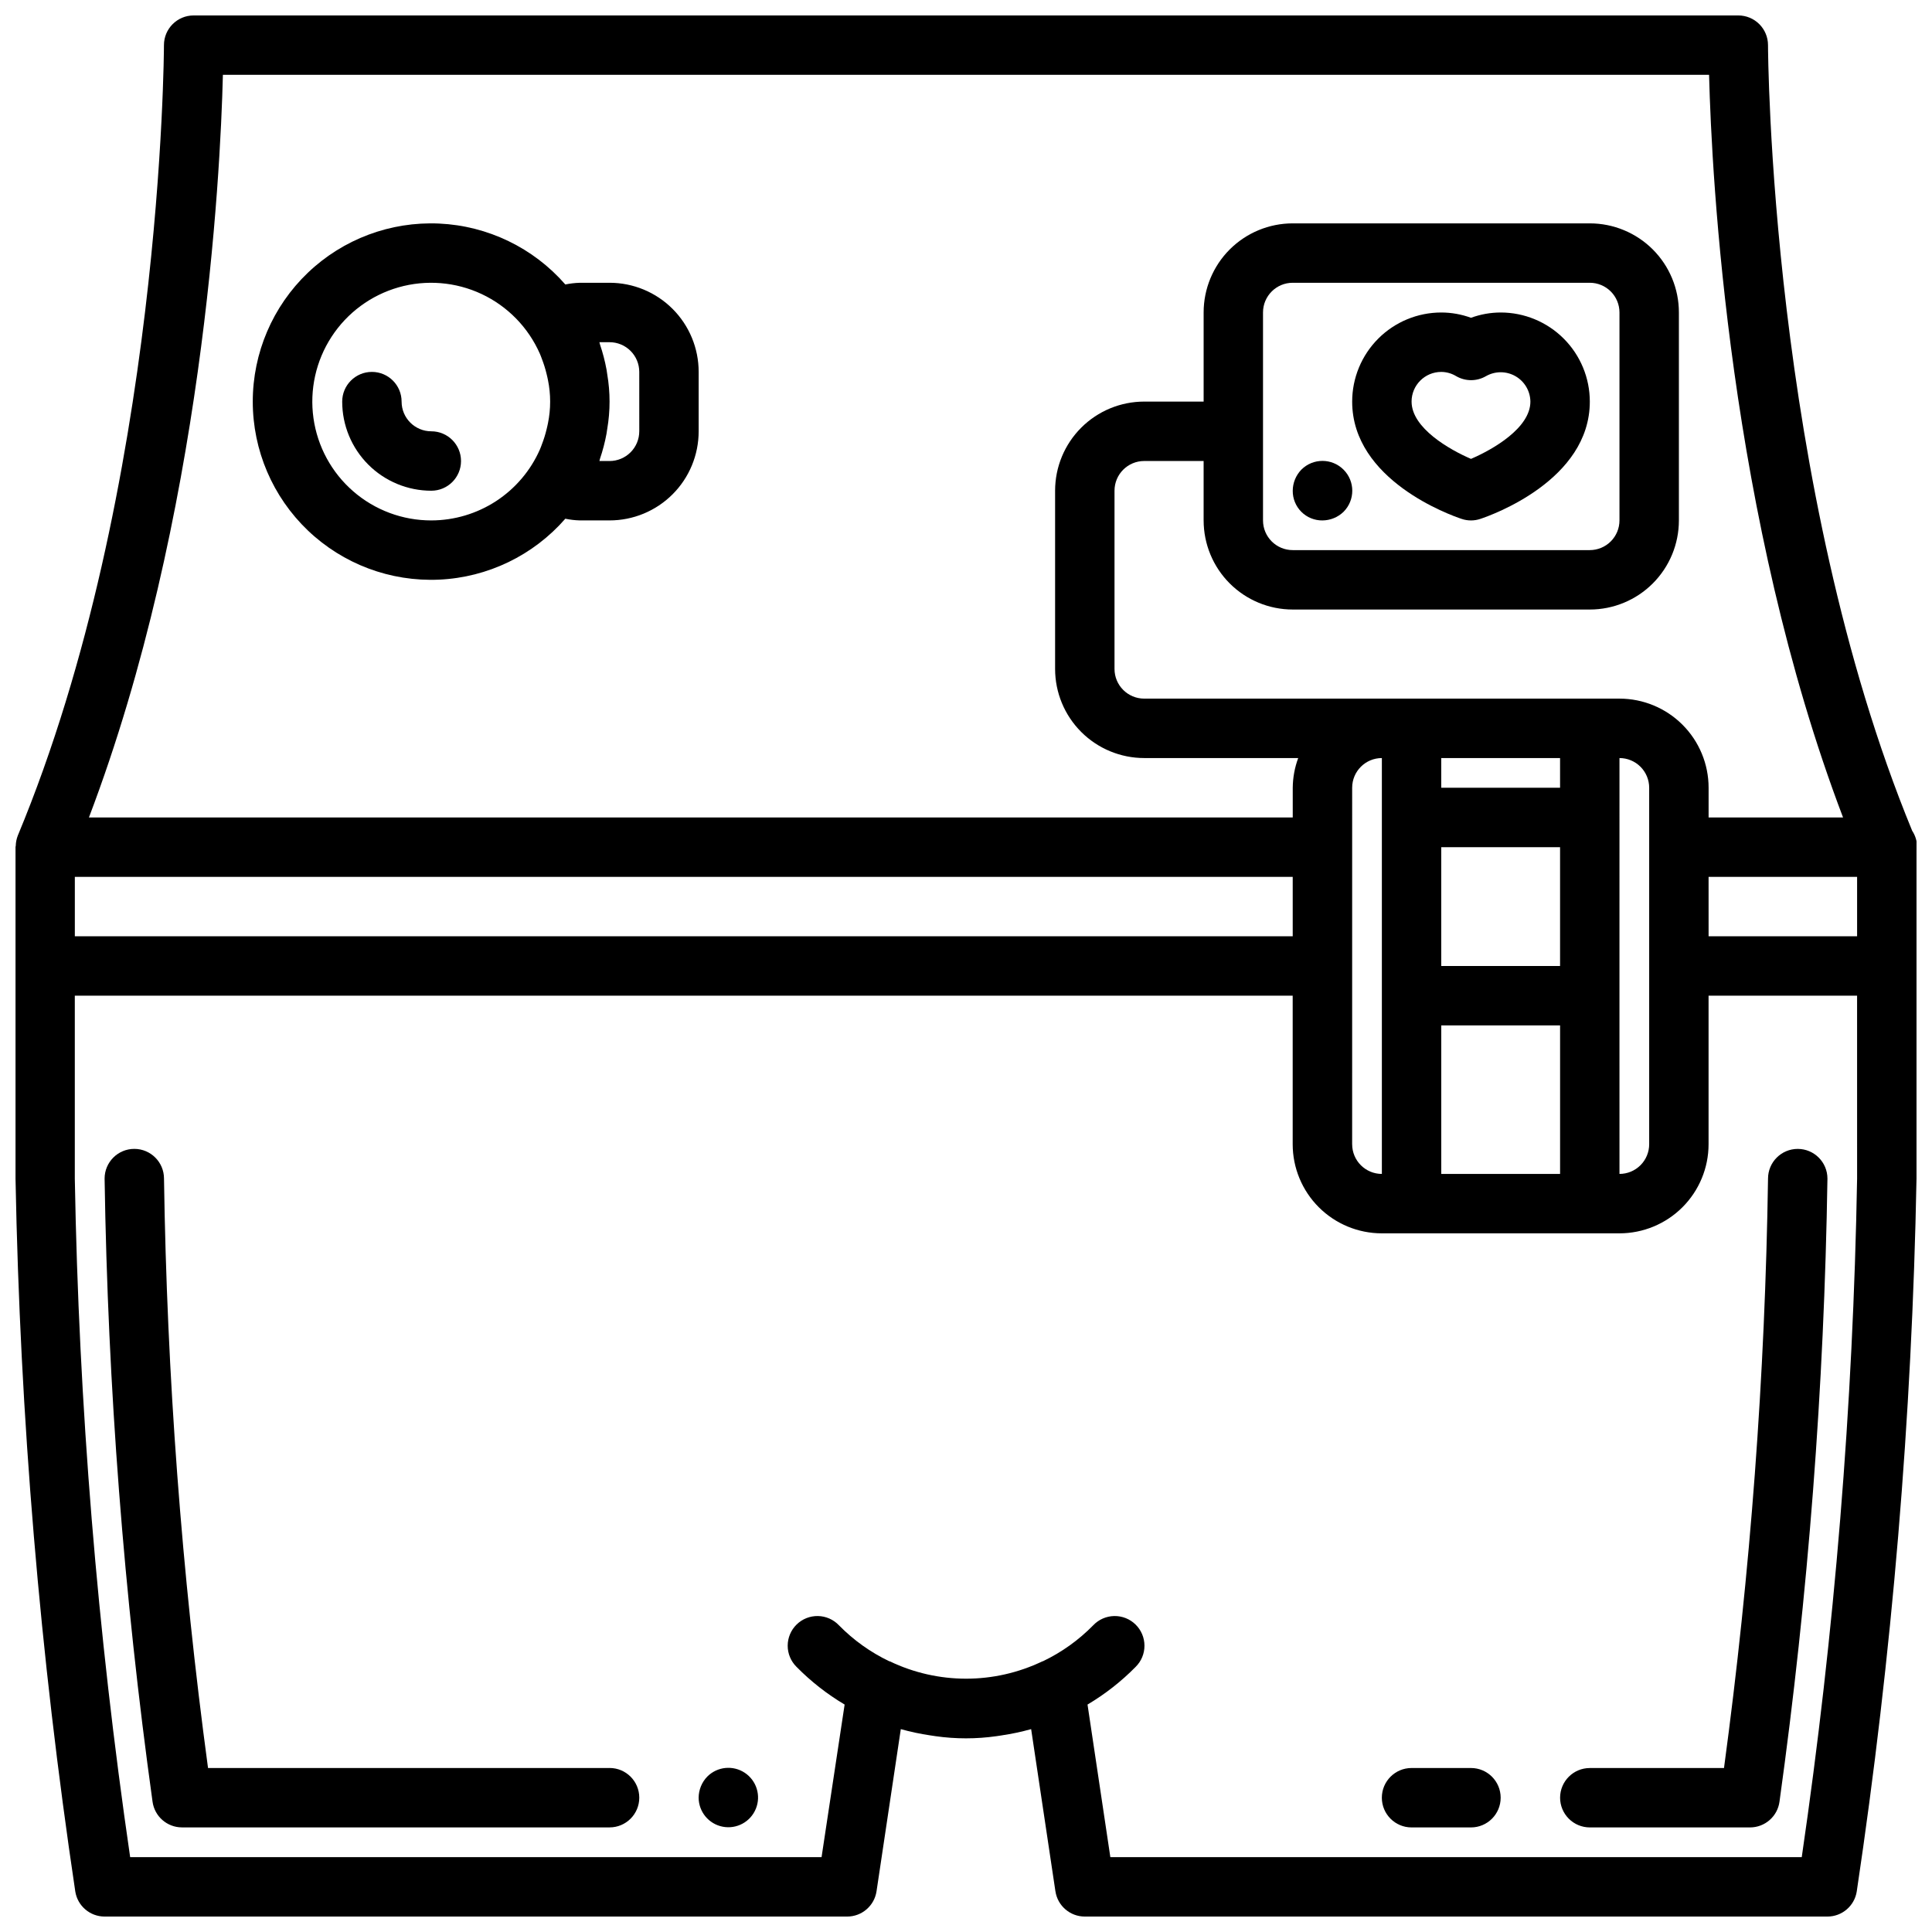 <?xml version="1.0" encoding="UTF-8"?>
<!-- Uploaded to: ICON Repo, www.svgrepo.com, Generator: ICON Repo Mixer Tools -->
<svg width="800px" height="800px" version="1.1" viewBox="144 144 512 512" xmlns="http://www.w3.org/2000/svg">
 <defs>
  <clipPath id="a">
   <path d="m148.09 148.09h503.81v503.81h-503.81z"/>
  </clipPath>
 </defs>
 <path d="m557.44 620.41c0 2.09 0.832 4.09 2.309 5.566 1.477 1.477 3.477 2.309 5.566 2.309h42.461c3.945 0 7.285-2.918 7.809-6.828 7.609-54.727 11.852-109.87 12.707-165.11 0-4.348-3.527-7.875-7.875-7.875-4.348 0-7.871 3.527-7.871 7.875-0.77 52.25-4.668 104.41-11.668 156.2h-35.562c-4.348 0-7.875 3.523-7.875 7.871z"/>
 <path d="m331.43 614.82c-1.453 1.5-2.269 3.504-2.285 5.59 0.023 3.754 2.691 6.973 6.379 7.684 3.688 0.715 7.363-1.277 8.781-4.75 1.422-3.477 0.188-7.473-2.941-9.543-3.133-2.07-7.289-1.645-9.934 1.02z"/>
 <path d="m533.82 612.54h-15.746c-4.348 0-7.871 3.523-7.871 7.871 0 4.348 3.523 7.875 7.871 7.875h15.746c4.348 0 7.871-3.527 7.871-7.875 0-4.348-3.523-7.871-7.871-7.871z"/>
 <path d="m305.54 612.54h-106.41c-7-51.785-10.895-103.95-11.668-156.2 0-4.348-3.523-7.875-7.871-7.875-4.348 0-7.871 3.527-7.871 7.875 0.855 55.246 5.098 110.39 12.703 165.11 0.527 3.91 3.859 6.824 7.801 6.828h113.32c4.348 0 7.871-3.527 7.871-7.875 0-4.348-3.523-7.871-7.871-7.871z"/>
 <path d="m305.54 218.94h-7.871c-1.297 0.035-2.582 0.188-3.852 0.449-8.477-9.723-20.562-15.555-33.449-16.145-12.887-0.586-25.453 4.121-34.781 13.035-9.324 8.91-14.602 21.25-14.602 34.148 0 12.902 5.277 25.238 14.602 34.152 9.328 8.91 21.895 13.617 34.781 13.031 12.887-0.586 24.973-6.422 33.449-16.145 1.27 0.266 2.555 0.414 3.852 0.449h7.871c6.262 0 12.27-2.488 16.699-6.918 4.43-4.426 6.914-10.434 6.914-16.699v-15.742c0-6.266-2.484-12.27-6.914-16.699s-10.438-6.918-16.699-6.918zm-47.23 62.977h-0.004c-7.602 0.012-14.949-2.723-20.691-7.707-5.742-4.981-9.484-11.871-10.543-19.398s0.645-15.184 4.789-21.555c4.144-6.371 10.457-11.027 17.766-13.113 7.312-2.082 15.129-1.449 22.012 1.781 6.879 3.234 12.359 8.844 15.426 15.801 0.203 0.441 0.363 0.914 0.535 1.371v-0.004c0.512 1.324 0.938 2.684 1.266 4.062 0.117 0.527 0.262 1.039 0.355 1.574 0.766 3.766 0.766 7.648 0 11.414-0.094 0.527-0.234 1.039-0.355 1.574-0.328 1.383-0.754 2.738-1.266 4.062-0.172 0.457-0.332 0.93-0.535 1.371-2.461 5.574-6.492 10.316-11.594 13.648-5.106 3.328-11.066 5.109-17.164 5.117zm55.105-23.617h-0.004c0 2.09-0.828 4.09-2.305 5.566-1.477 1.477-3.481 2.309-5.566 2.309h-2.691c0.07-0.195 0.094-0.41 0.156-0.605v-0.004c0.73-2.156 1.309-4.363 1.723-6.602 0.078-0.441 0.133-0.875 0.195-1.309h0.004c0.816-4.781 0.816-9.668 0-14.453-0.062-0.434-0.117-0.867-0.195-1.309l-0.004 0.004c-0.414-2.242-0.992-4.449-1.723-6.606-0.062-0.195-0.086-0.41-0.156-0.605h2.691c2.086 0 4.09 0.828 5.566 2.305 1.477 1.477 2.305 3.477 2.305 5.566z"/>
 <path d="m258.3 258.3c-4.348 0-7.871-3.523-7.871-7.871 0-4.348-3.523-7.871-7.871-7.871s-7.871 3.523-7.871 7.871c0 6.266 2.488 12.27 6.914 16.699 4.43 4.43 10.438 6.918 16.699 6.918 4.348 0 7.875-3.523 7.875-7.871 0-4.348-3.527-7.875-7.875-7.875z"/>
 <g clip-path="url(#a)">
  <path d="m652.06 368.51c-0.004-1.551-0.461-3.062-1.316-4.356-37.73-91.645-38.203-207.04-38.203-208.19 0-2.086-0.828-4.09-2.305-5.566-1.477-1.477-3.481-2.305-5.566-2.305h-409.35c-4.348 0-7.871 3.523-7.871 7.871 0 1.164-0.441 117.54-38.73 209.47-0.336 0.867-0.523 1.785-0.543 2.715 0 0.109-0.062 0.195-0.062 0.316v87.883c1.188 63.25 6.481 126.36 15.84 188.93 0.609 3.812 3.894 6.621 7.754 6.629h196.8c3.894 0 7.207-2.852 7.785-6.707l6.43-42.965c2.551 0.715 5.144 1.27 7.762 1.652 0.473 0.07 0.938 0.148 1.41 0.211v0.004c5.371 0.766 10.828 0.766 16.199 0 0.473-0.062 0.938-0.141 1.41-0.211v-0.004c2.621-0.387 5.211-0.938 7.762-1.652l6.43 42.965h0.004c0.574 3.856 3.887 6.707 7.785 6.707h196.8c3.879 0 7.18-2.824 7.777-6.66 9.359-62.566 14.648-125.68 15.836-188.93v-87.02c0-0.273 0.16-0.512 0.16-0.785zm-126.11 86.59v-39.359h31.488v39.359zm-23.617-7.871 0.004-94.465c0-4.348 3.523-7.871 7.871-7.871v110.21c-4.348 0-7.871-3.523-7.871-7.871zm-338.5-70.848h322.75v15.742h-322.75zm393.6-31.488v7.871h-31.488v-7.871zm-31.488 23.617h31.488v31.488h-31.488zm47.23 39.359 0.004-62.977c2.086 0 4.09 0.828 5.566 2.305 1.477 1.477 2.305 3.481 2.305 5.566v94.465c0 2.09-0.828 4.09-2.305 5.566s-3.481 2.305-5.566 2.305zm23.617-31.488h39.359v15.742h-39.355zm-393.73-212.55h393.86c0.691 27.016 5.289 117.36 35.504 196.8h-35.629v-7.871c0-6.262-2.488-12.27-6.918-16.699-4.43-4.43-10.438-6.918-16.699-6.918h-125.95c-4.348 0-7.871-3.523-7.871-7.871v-47.23c0-4.348 3.523-7.871 7.871-7.871h15.742v15.742h0.004c0 6.262 2.484 12.27 6.914 16.699 4.43 4.43 10.438 6.918 16.699 6.918h78.723c6.262 0 12.27-2.488 16.699-6.918 4.426-4.43 6.914-10.438 6.914-16.699v-55.105c0-6.262-2.488-12.27-6.914-16.699-4.43-4.426-10.438-6.914-16.699-6.914h-78.723c-6.262 0-12.27 2.488-16.699 6.914-4.43 4.43-6.914 10.438-6.914 16.699v23.617h-15.746c-6.262 0-12.27 2.488-16.699 6.918-4.43 4.43-6.918 10.434-6.918 16.699v47.23c0 6.266 2.488 12.27 6.918 16.699 4.43 4.43 10.438 6.918 16.699 6.918h40.809c-0.934 2.519-1.422 5.184-1.449 7.871v7.871h-319.02c30.203-79.434 34.84-169.78 35.5-196.8zm275.65 62.977c0-4.348 3.523-7.871 7.871-7.871h78.723c2.086 0 4.09 0.828 5.566 2.305 1.477 1.477 2.305 3.481 2.305 5.566v55.105c0 2.09-0.828 4.09-2.305 5.566-1.477 1.477-3.481 2.305-5.566 2.305h-78.723c-4.348 0-7.871-3.523-7.871-7.871zm157.44 229.54c-1.062 60.188-5.961 120.25-14.668 179.81h-183.23l-6.047-40.43v-0.004c4.668-2.766 8.957-6.129 12.762-9.996 1.496-1.484 2.336-3.504 2.328-5.613-0.004-2.106-0.855-4.121-2.359-5.598-1.504-1.477-3.539-2.285-5.644-2.25-2.109 0.035-4.113 0.914-5.566 2.441-3.867 3.945-8.398 7.184-13.383 9.562h-0.094c-12.785 6.133-27.664 6.133-40.445 0h-0.105c-4.984-2.379-9.516-5.617-13.383-9.562-1.453-1.527-3.457-2.406-5.562-2.441-2.109-0.035-4.141 0.773-5.644 2.25-1.508 1.477-2.356 3.492-2.363 5.598-0.004 2.109 0.836 4.129 2.332 5.613 3.805 3.867 8.094 7.231 12.758 9.996l-6.113 40.434h-183.23c-8.707-59.566-13.605-119.62-14.668-179.81v-48.477h322.75v39.359c0 6.262 2.488 12.27 6.918 16.699 4.43 4.43 10.438 6.918 16.699 6.918h62.977c6.262 0 12.27-2.488 16.699-6.918 4.43-4.43 6.918-10.438 6.918-16.699v-39.359h39.359z"/>
 </g>
 <path d="m531.34 281.51c1.613 0.547 3.359 0.547 4.973 0 2.969-0.984 29.004-10.258 29.004-31.078 0-6.262-2.488-12.27-6.918-16.699-4.43-4.43-10.438-6.918-16.699-6.918-2.688 0.004-5.352 0.48-7.871 1.402-2.523-0.922-5.188-1.398-7.875-1.402-6.262 0-12.27 2.488-16.699 6.918-4.426 4.43-6.914 10.438-6.914 16.699 0 20.82 26.031 30.094 29 31.078zm-5.387-38.949c1.391 0.012 2.75 0.398 3.938 1.117 2.449 1.426 5.473 1.426 7.918 0 2.426-1.375 5.394-1.371 7.812 0.02 2.414 1.387 3.918 3.949 3.949 6.734 0 6.977-9.918 12.676-15.742 15.176-5.512-2.363-15.742-8.117-15.742-15.176h-0.004c0-4.348 3.523-7.871 7.871-7.871z"/>
 <path d="m494.46 281.92c2.09-0.016 4.09-0.832 5.59-2.281 3.09-3.09 3.09-8.094 0-11.18-3.086-3.086-8.09-3.086-11.176 0-1.453 1.5-2.273 3.5-2.285 5.59-0.02 2.094 0.801 4.109 2.281 5.59 1.484 1.48 3.496 2.301 5.59 2.281z"/>
</svg>